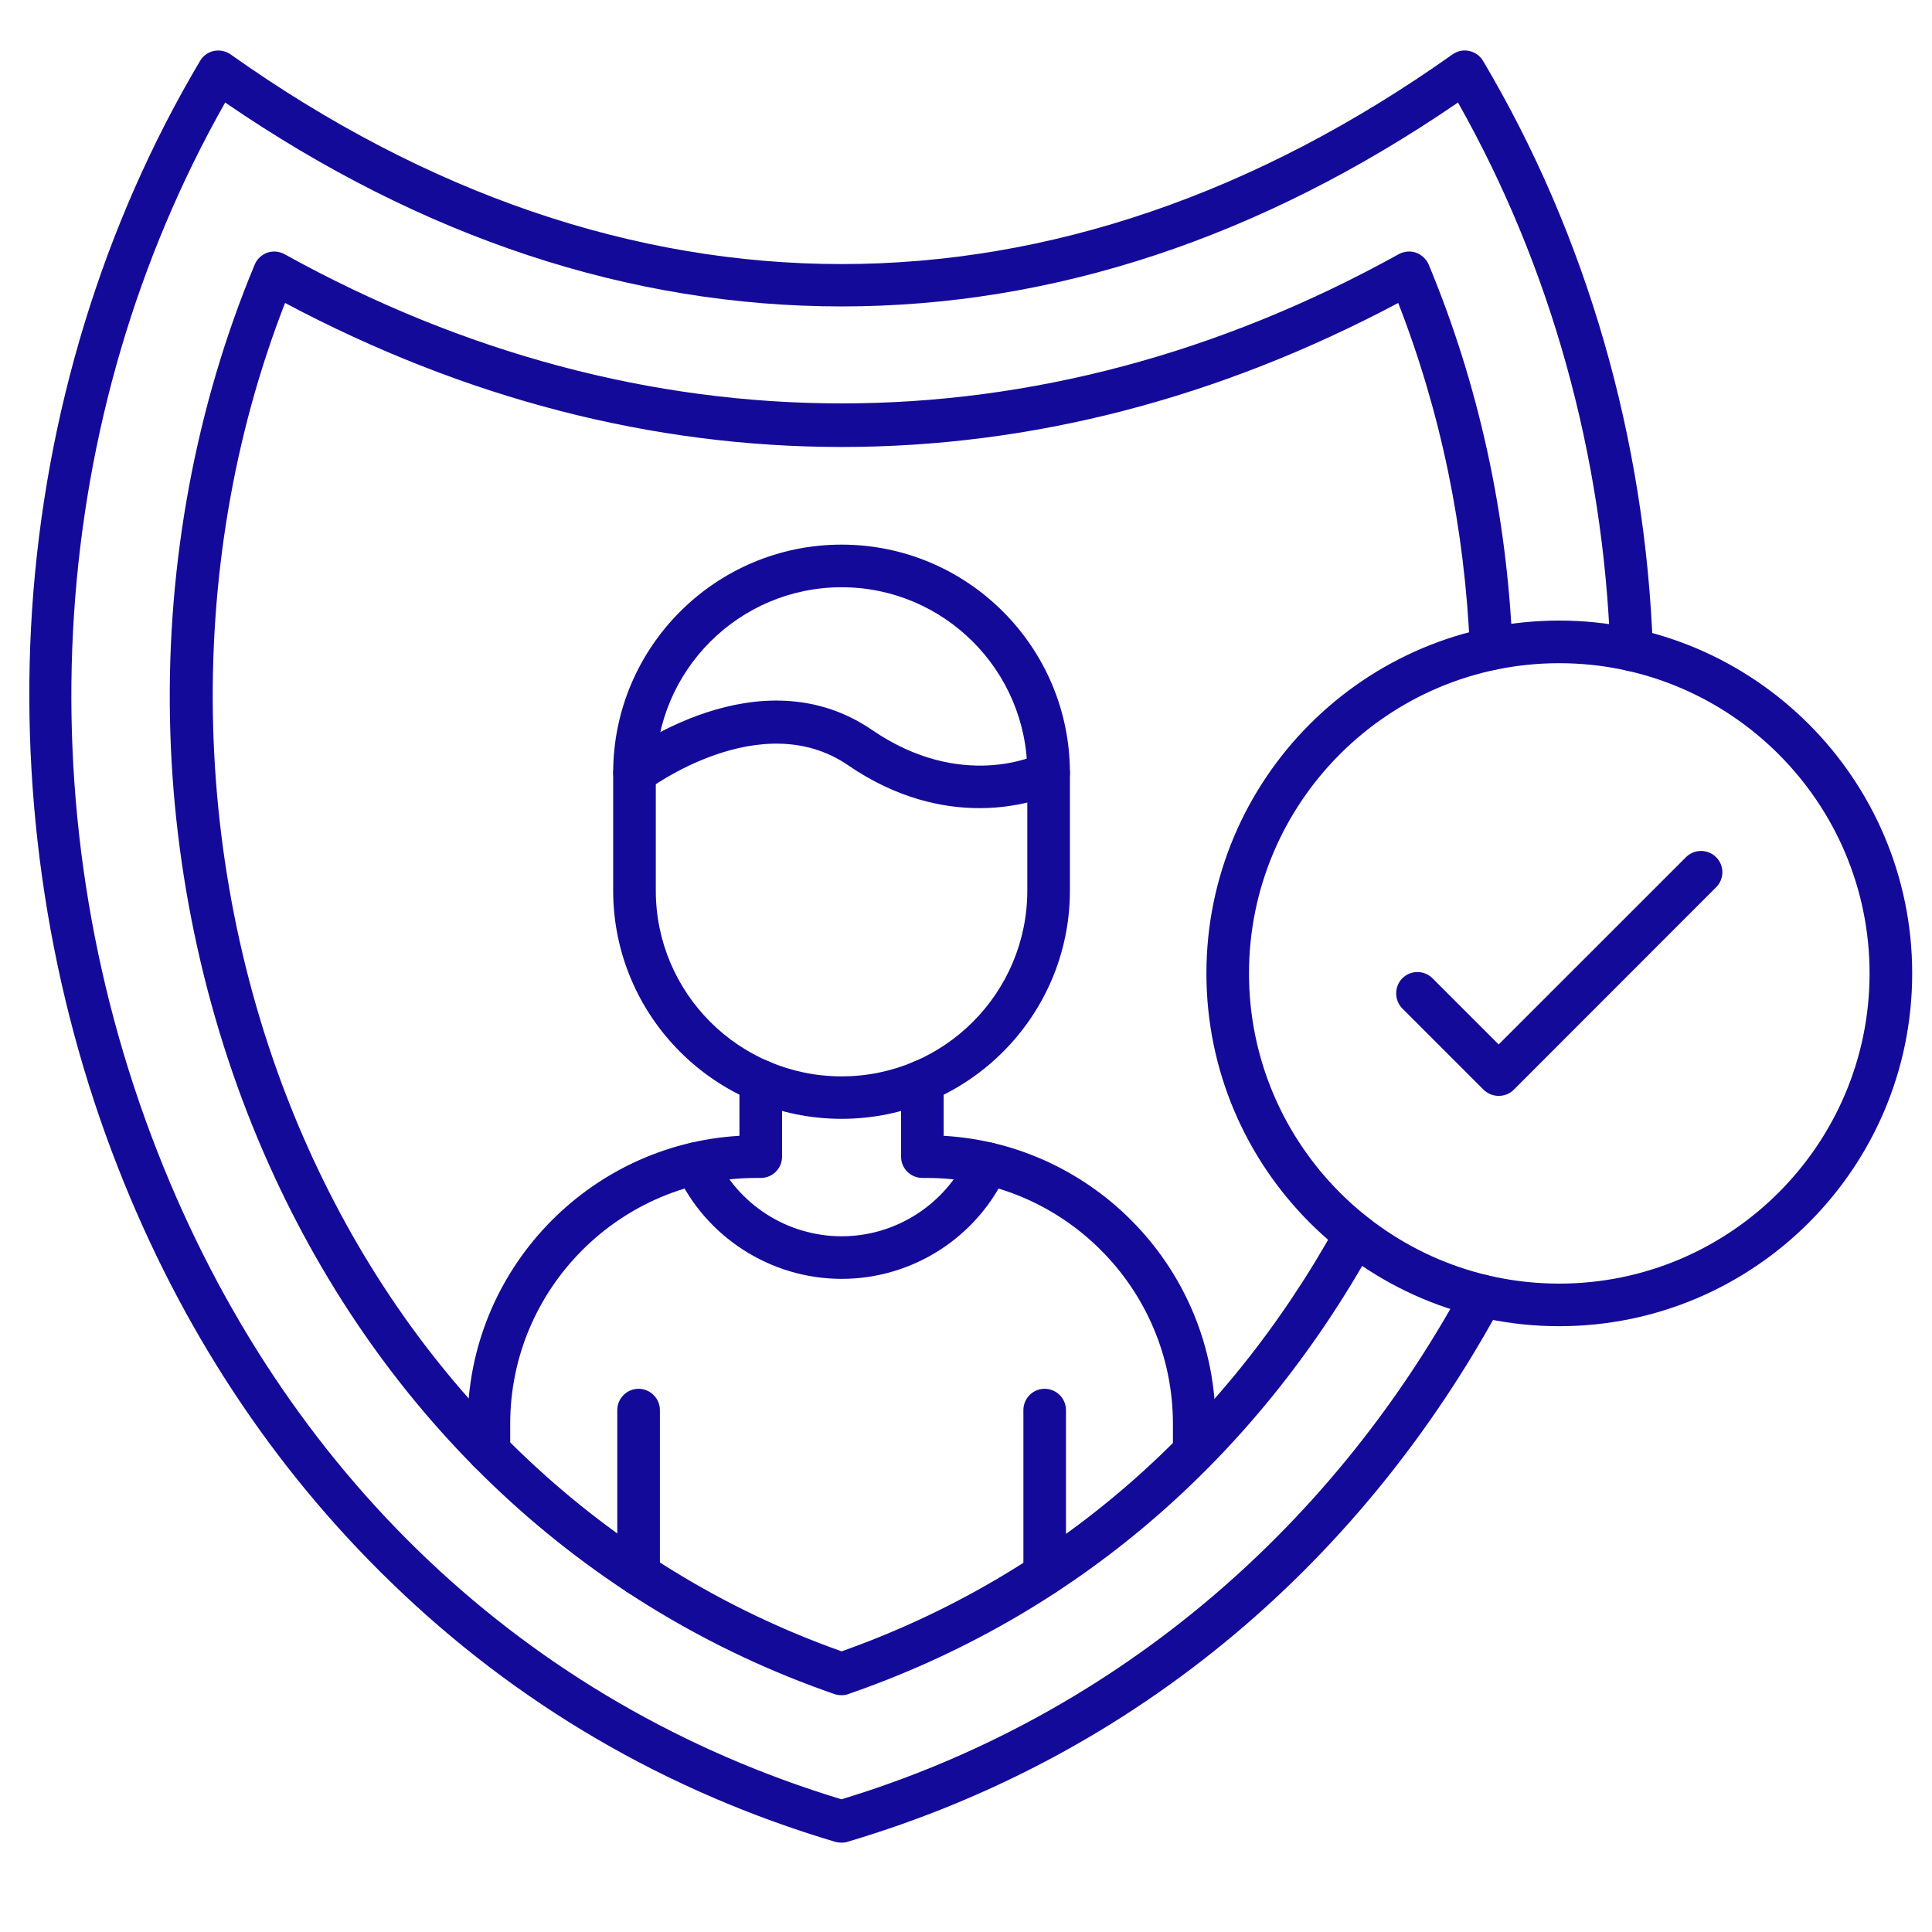 <svg xmlns="http://www.w3.org/2000/svg" xmlns:xlink="http://www.w3.org/1999/xlink" width="64" zoomAndPan="magnify" viewBox="0 0 48 48" height="64" preserveAspectRatio="xMidYMid meet" version="1.0"><defs><clipPath id="ecc994b84c"><path d="M 0.488 1.203 L 42 1.203 L 42 46 L 0.488 46 Z M 0.488 1.203 " clip-rule="nonzero"/></clipPath><clipPath id="d48f47b1c4"><path d="M 29 15 L 47.508 15 L 47.508 33 L 29 33 Z M 29 15 " clip-rule="nonzero"/></clipPath></defs><g clip-path="url(#ecc994b84c)"><path fill="#140a9a" d="M 20.91 45.781 C 20.859 45.781 20.809 45.773 20.758 45.762 C 16.555 44.512 12.836 42.344 9.711 39.309 C 6.773 36.461 4.492 32.996 2.93 29.004 C 1.223 24.652 0.488 19.859 0.797 15.145 C 1.121 10.281 2.562 5.57 4.969 1.516 C 5.043 1.387 5.168 1.297 5.312 1.266 C 5.457 1.238 5.609 1.266 5.73 1.352 C 15.52 8.297 26.297 8.297 36.086 1.352 C 36.207 1.266 36.355 1.234 36.5 1.266 C 36.648 1.297 36.773 1.387 36.848 1.516 C 39.422 5.852 40.879 10.906 41.066 16.125 C 41.074 16.418 40.848 16.664 40.555 16.676 C 40.262 16.684 40.016 16.457 40.008 16.164 C 39.836 11.316 38.527 6.621 36.223 2.547 C 31.316 5.91 26.164 7.613 20.906 7.613 C 15.648 7.613 10.5 5.91 5.594 2.547 C 1.184 10.332 0.547 20.031 3.914 28.621 C 7.047 36.621 13.078 42.328 20.906 44.703 C 27.484 42.707 32.965 38.18 36.355 31.945 C 36.492 31.688 36.812 31.59 37.07 31.73 C 37.328 31.871 37.422 32.191 37.285 32.449 C 35.562 35.617 33.34 38.359 30.684 40.594 C 27.867 42.961 24.629 44.699 21.059 45.758 C 21.012 45.773 20.961 45.781 20.91 45.781 Z M 20.91 45.781 " fill-opacity="1" fill-rule="nonzero"/></g><path fill="#140a9a" d="M 20.91 42.117 C 20.852 42.117 20.793 42.109 20.734 42.09 C 14.508 39.938 9.52 35.266 6.684 28.938 C 5.148 25.52 4.297 21.691 4.223 17.863 C 4.145 13.969 4.871 10.066 6.328 6.574 C 6.383 6.438 6.5 6.328 6.641 6.277 C 6.781 6.23 6.938 6.242 7.07 6.316 C 15.996 11.258 25.824 11.258 34.75 6.316 C 34.883 6.242 35.039 6.23 35.18 6.277 C 35.32 6.328 35.438 6.438 35.496 6.574 C 36.738 9.562 37.441 12.77 37.578 16.098 C 37.59 16.391 37.363 16.637 37.07 16.648 C 36.781 16.664 36.531 16.434 36.52 16.145 C 36.395 13.137 35.797 10.242 34.738 7.527 C 30.266 9.902 25.617 11.105 20.91 11.105 C 16.203 11.105 11.551 9.902 7.082 7.527 C 4.504 14.145 4.707 21.941 7.648 28.504 C 10.336 34.504 15.043 38.945 20.91 41.027 C 26.152 39.168 30.402 35.504 33.211 30.422 C 33.352 30.168 33.676 30.074 33.93 30.215 C 34.184 30.355 34.277 30.68 34.137 30.934 C 31.168 36.301 26.652 40.16 21.082 42.086 C 21.027 42.109 20.969 42.117 20.91 42.117 Z M 20.91 42.117 " fill-opacity="1" fill-rule="nonzero"/><path fill="#140a9a" d="M 29.672 36.59 C 29.379 36.59 29.141 36.352 29.141 36.059 L 29.141 35.375 C 29.141 32.008 26.402 29.266 23.031 29.266 L 22.918 29.266 C 22.625 29.266 22.387 29.031 22.387 28.738 L 22.387 26.859 C 22.387 26.566 22.625 26.332 22.918 26.332 C 23.207 26.332 23.445 26.566 23.445 26.859 L 23.445 28.219 C 27.207 28.434 30.199 31.562 30.199 35.375 L 30.199 36.059 C 30.199 36.352 29.965 36.59 29.672 36.59 Z M 12.148 36.59 C 11.855 36.59 11.617 36.352 11.617 36.059 L 11.617 35.375 C 11.617 31.562 14.613 28.434 18.371 28.219 L 18.371 26.859 C 18.371 26.566 18.609 26.332 18.902 26.332 C 19.191 26.332 19.43 26.566 19.43 26.859 L 19.43 28.738 C 19.43 29.031 19.191 29.266 18.902 29.266 L 18.785 29.266 C 15.418 29.266 12.676 32.008 12.676 35.375 L 12.676 36.059 C 12.676 36.352 12.438 36.59 12.148 36.59 Z M 12.148 36.59 " fill-opacity="1" fill-rule="nonzero"/><path fill="#140a9a" d="M 20.91 31.773 C 19.145 31.773 17.531 30.734 16.801 29.129 C 16.684 28.863 16.801 28.547 17.066 28.426 C 17.332 28.309 17.645 28.426 17.766 28.691 C 18.324 29.922 19.559 30.715 20.91 30.715 C 22.258 30.715 23.492 29.922 24.051 28.691 C 24.172 28.426 24.484 28.309 24.75 28.426 C 25.02 28.547 25.137 28.863 25.016 29.129 C 24.285 30.738 22.676 31.773 20.91 31.773 Z M 20.91 31.773 " fill-opacity="1" fill-rule="nonzero"/><path fill="#140a9a" d="M 20.91 27.797 C 17.781 27.797 15.234 25.254 15.234 22.125 L 15.234 19.203 C 15.234 16.074 17.781 13.531 20.91 13.531 C 24.035 13.531 26.582 16.074 26.582 19.203 L 26.582 22.125 C 26.582 25.254 24.035 27.797 20.91 27.797 Z M 20.91 14.59 C 18.363 14.59 16.293 16.66 16.293 19.203 L 16.293 22.125 C 16.293 24.672 18.363 26.742 20.91 26.742 C 23.453 26.742 25.523 24.672 25.523 22.125 L 25.523 19.203 C 25.523 16.66 23.453 14.59 20.91 14.59 Z M 20.91 14.59 " fill-opacity="1" fill-rule="nonzero"/><path fill="#140a9a" d="M 24.336 20.078 C 23.43 20.078 22.285 19.844 21.07 19.012 C 18.898 17.523 16.113 19.605 16.086 19.625 C 15.852 19.801 15.52 19.758 15.344 19.523 C 15.168 19.293 15.211 18.961 15.445 18.785 C 15.582 18.676 18.863 16.215 21.668 18.137 C 23.883 19.652 25.738 18.77 25.816 18.73 C 26.078 18.602 26.395 18.707 26.523 18.969 C 26.656 19.23 26.551 19.543 26.293 19.676 C 26.238 19.703 25.473 20.078 24.336 20.078 Z M 24.336 20.078 " fill-opacity="1" fill-rule="nonzero"/><path fill="#140a9a" d="M 15.863 39.641 C 15.574 39.641 15.336 39.402 15.336 39.109 L 15.336 35.035 C 15.336 34.742 15.574 34.504 15.863 34.504 C 16.156 34.504 16.395 34.742 16.395 35.035 L 16.395 39.109 C 16.395 39.402 16.156 39.641 15.863 39.641 Z M 15.863 39.641 " fill-opacity="1" fill-rule="nonzero"/><path fill="#140a9a" d="M 25.953 39.641 C 25.66 39.641 25.426 39.402 25.426 39.109 L 25.426 35.035 C 25.426 34.742 25.66 34.504 25.953 34.504 C 26.246 34.504 26.484 34.742 26.484 35.035 L 26.484 39.109 C 26.484 39.402 26.246 39.641 25.953 39.641 Z M 25.953 39.641 " fill-opacity="1" fill-rule="nonzero"/><g clip-path="url(#d48f47b1c4)"><path fill="#140a9a" d="M 38.738 32.949 C 33.906 32.949 29.973 29.02 29.973 24.184 C 29.973 19.352 33.906 15.418 38.738 15.418 C 43.574 15.418 47.508 19.352 47.508 24.184 C 47.508 29.02 43.574 32.949 38.738 32.949 Z M 38.738 16.477 C 34.488 16.477 31.031 19.934 31.031 24.184 C 31.031 28.434 34.488 31.891 38.738 31.891 C 42.988 31.891 46.449 28.434 46.449 24.184 C 46.449 19.934 42.988 16.477 38.738 16.477 Z M 38.738 16.477 " fill-opacity="1" fill-rule="nonzero"/></g><path fill="#140a9a" d="M 37.234 27.227 C 37.102 27.227 36.965 27.176 36.859 27.074 L 34.84 25.055 C 34.637 24.848 34.637 24.512 34.84 24.305 C 35.047 24.098 35.383 24.098 35.59 24.305 L 37.234 25.949 L 41.887 21.297 C 42.094 21.09 42.43 21.09 42.637 21.297 C 42.844 21.504 42.844 21.836 42.637 22.043 L 37.609 27.074 C 37.508 27.176 37.371 27.227 37.234 27.227 Z M 37.234 27.227 " fill-opacity="1" fill-rule="nonzero"/></svg>
